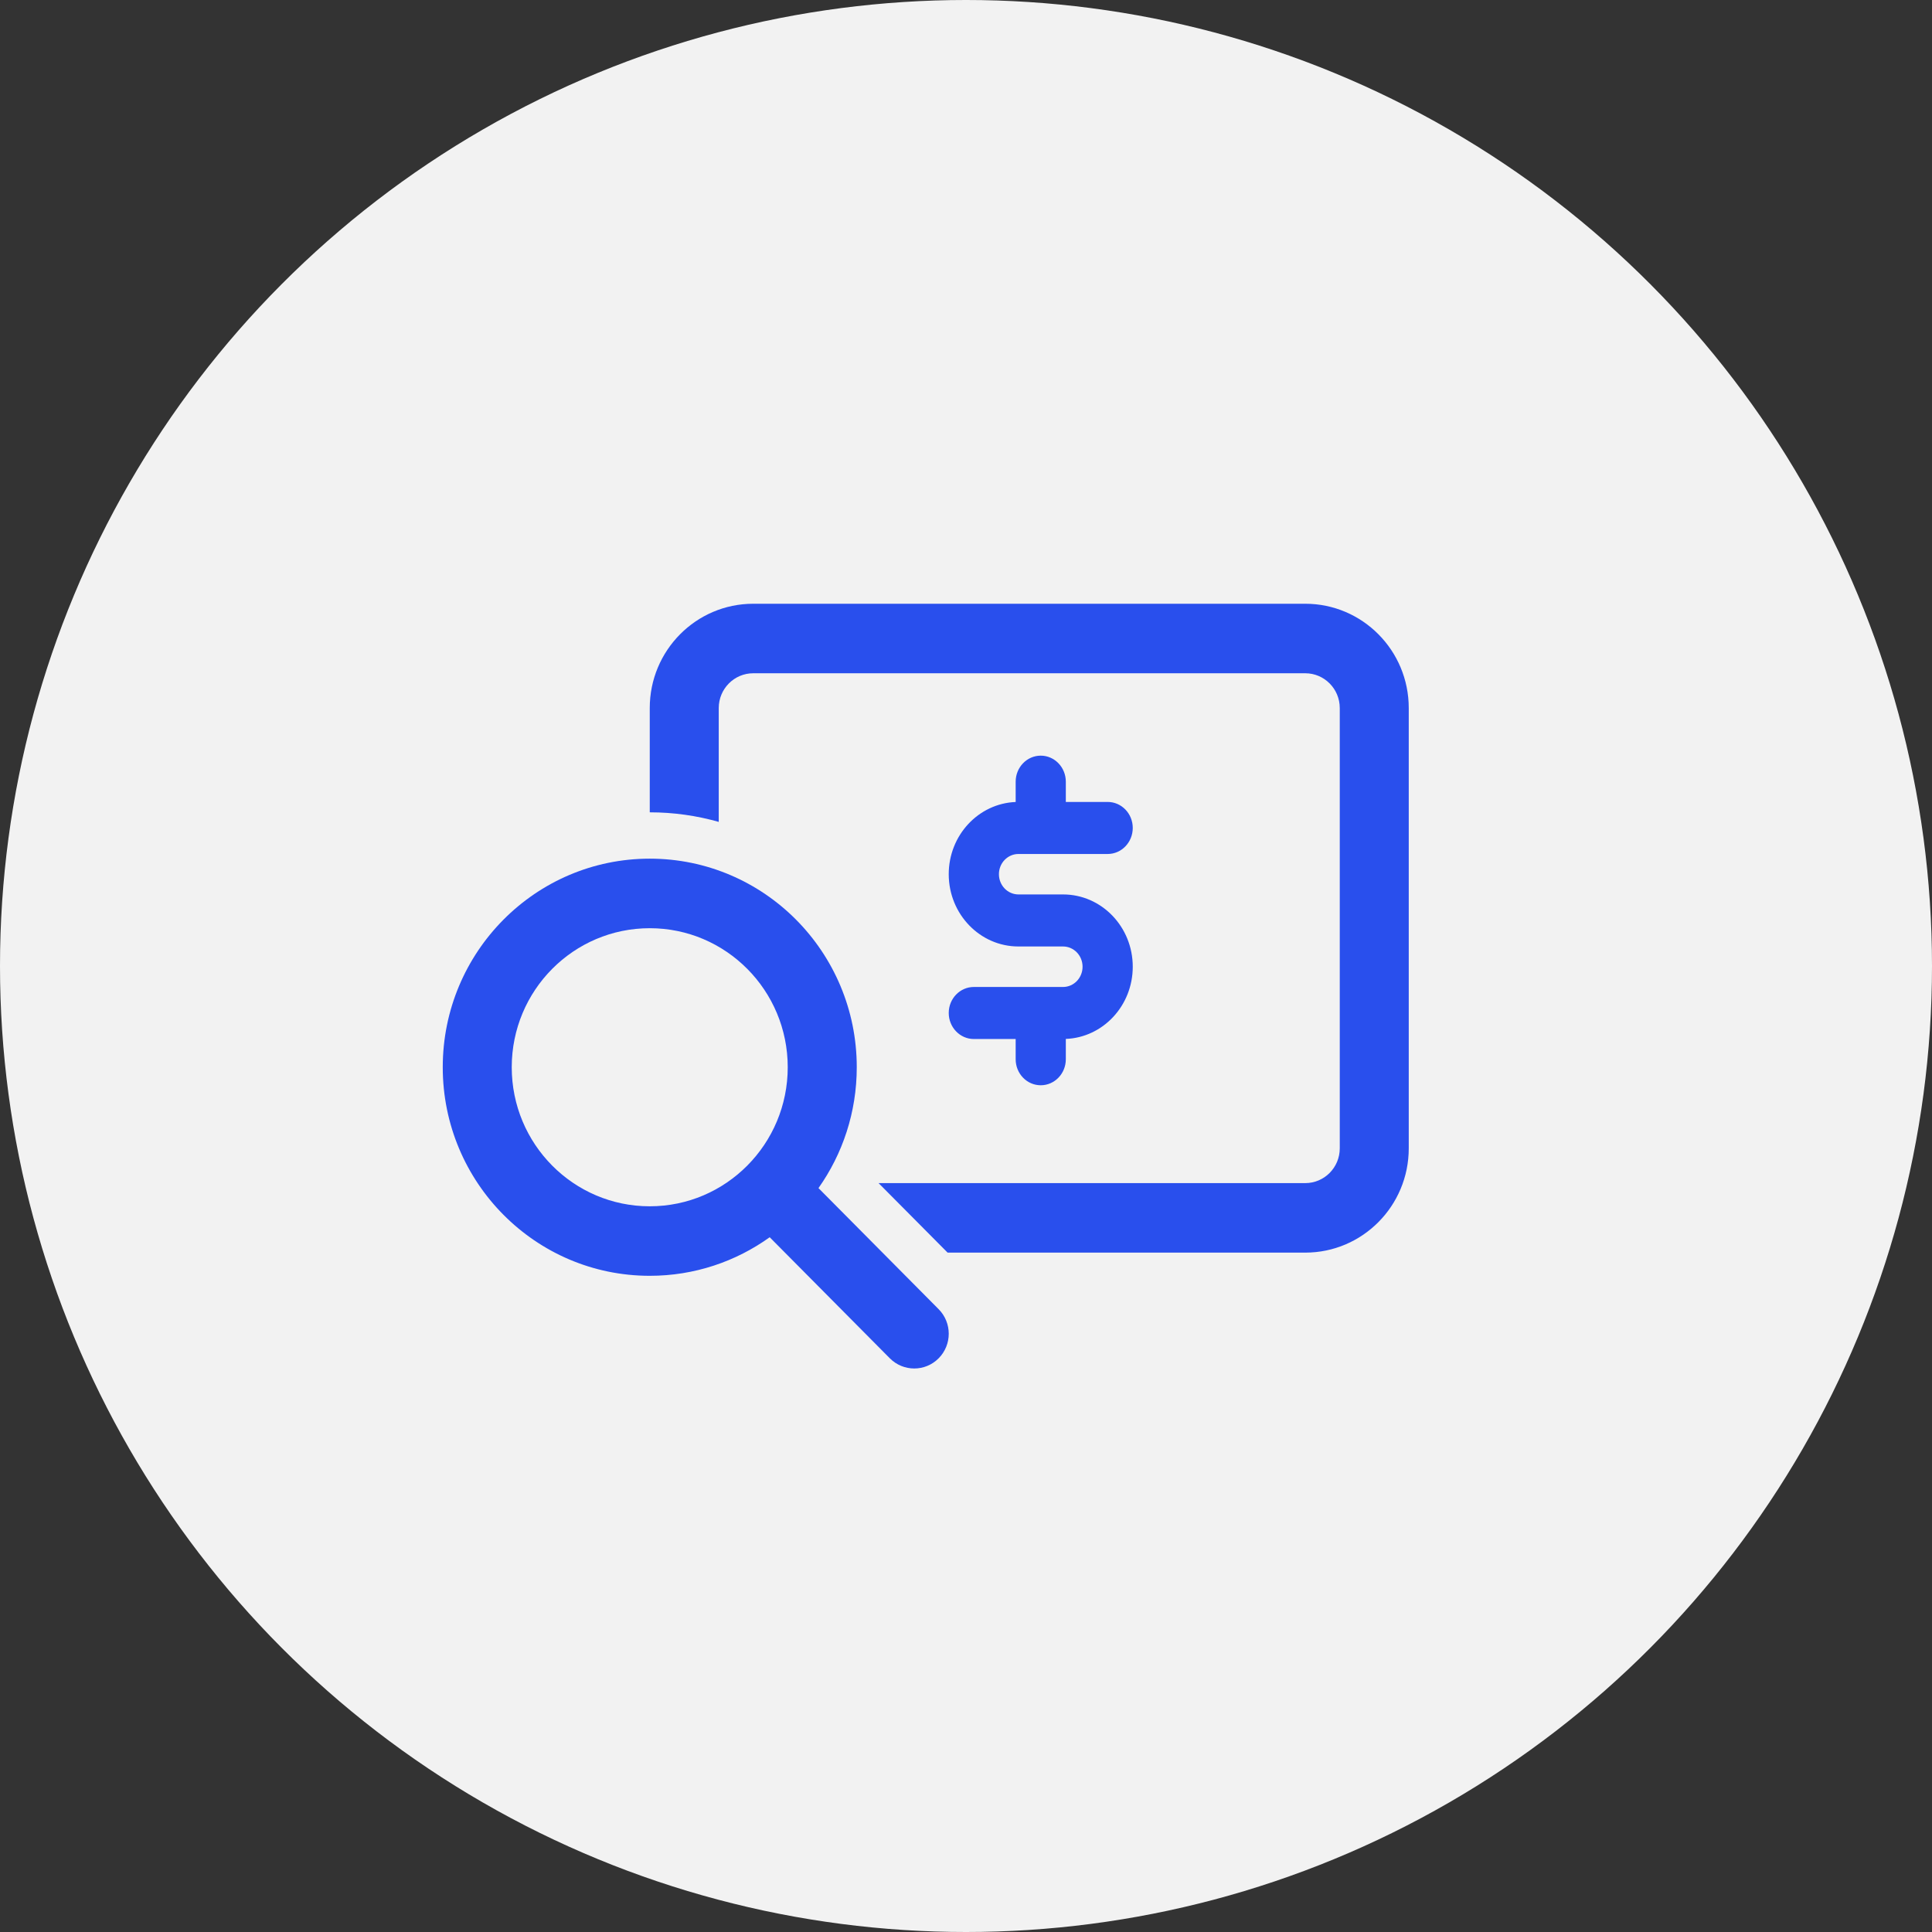<svg width="48" height="48" viewBox="0 0 48 48" fill="none" xmlns="http://www.w3.org/2000/svg">
<rect x="0" y="0" width="48" height="48" fill="#333333" stroke="none"/>
<circle cx="24" cy="24" r="24" fill="#F2F2F2"/>
<path d="M32.429 31.121H23.543L21.828 29.394H32.429C32.902 29.394 33.286 29.007 33.286 28.53V17.591C33.286 17.114 32.902 16.727 32.429 16.727H18.714C18.241 16.727 17.857 17.114 17.857 17.591V20.42C17.312 20.265 16.737 20.182 16.143 20.182V17.591C16.143 16.16 17.294 15 18.714 15H32.429C33.849 15 35 16.16 35 17.591V28.53C35 29.961 33.849 31.121 32.429 31.121ZM16.143 31.697C17.254 31.697 18.282 31.342 19.123 30.739L22.108 33.747C22.443 34.084 22.986 34.084 23.32 33.747C23.655 33.41 23.655 32.863 23.32 32.526L20.335 29.518C20.934 28.671 21.286 27.634 21.286 26.515C21.286 23.653 18.983 21.333 16.143 21.333C13.303 21.333 11 23.653 11 26.515C11 29.377 13.303 31.697 16.143 31.697ZM16.143 29.97C14.249 29.97 12.714 28.423 12.714 26.515C12.714 24.607 14.249 23.061 16.143 23.061C18.036 23.061 19.571 24.607 19.571 26.515C19.571 28.423 18.036 29.97 16.143 29.97Z" fill="#294FED"/>
<path fill-rule="evenodd" clip-rule="evenodd" d="M25.857 18.774C26.201 18.774 26.48 19.064 26.48 19.421V19.924H27.52C27.864 19.924 28.143 20.213 28.143 20.57C28.143 20.927 27.864 21.217 27.52 21.217H25.303C25.035 21.217 24.818 21.442 24.818 21.719C24.818 21.997 25.035 22.222 25.303 22.222H26.411C27.368 22.222 28.143 23.026 28.143 24.018C28.143 24.986 27.405 25.775 26.48 25.812V26.317C26.48 26.674 26.201 26.963 25.857 26.963C25.513 26.963 25.234 26.674 25.234 26.317V25.814H24.195C23.851 25.814 23.571 25.524 23.571 25.167C23.571 24.81 23.851 24.521 24.195 24.521H26.411C26.679 24.521 26.896 24.296 26.896 24.018C26.896 23.74 26.679 23.515 26.411 23.515H25.303C24.347 23.515 23.571 22.711 23.571 21.719C23.571 20.752 24.309 19.963 25.234 19.925V19.421C25.234 19.064 25.513 18.774 25.857 18.774Z" fill="#294FED"/>
</svg>
